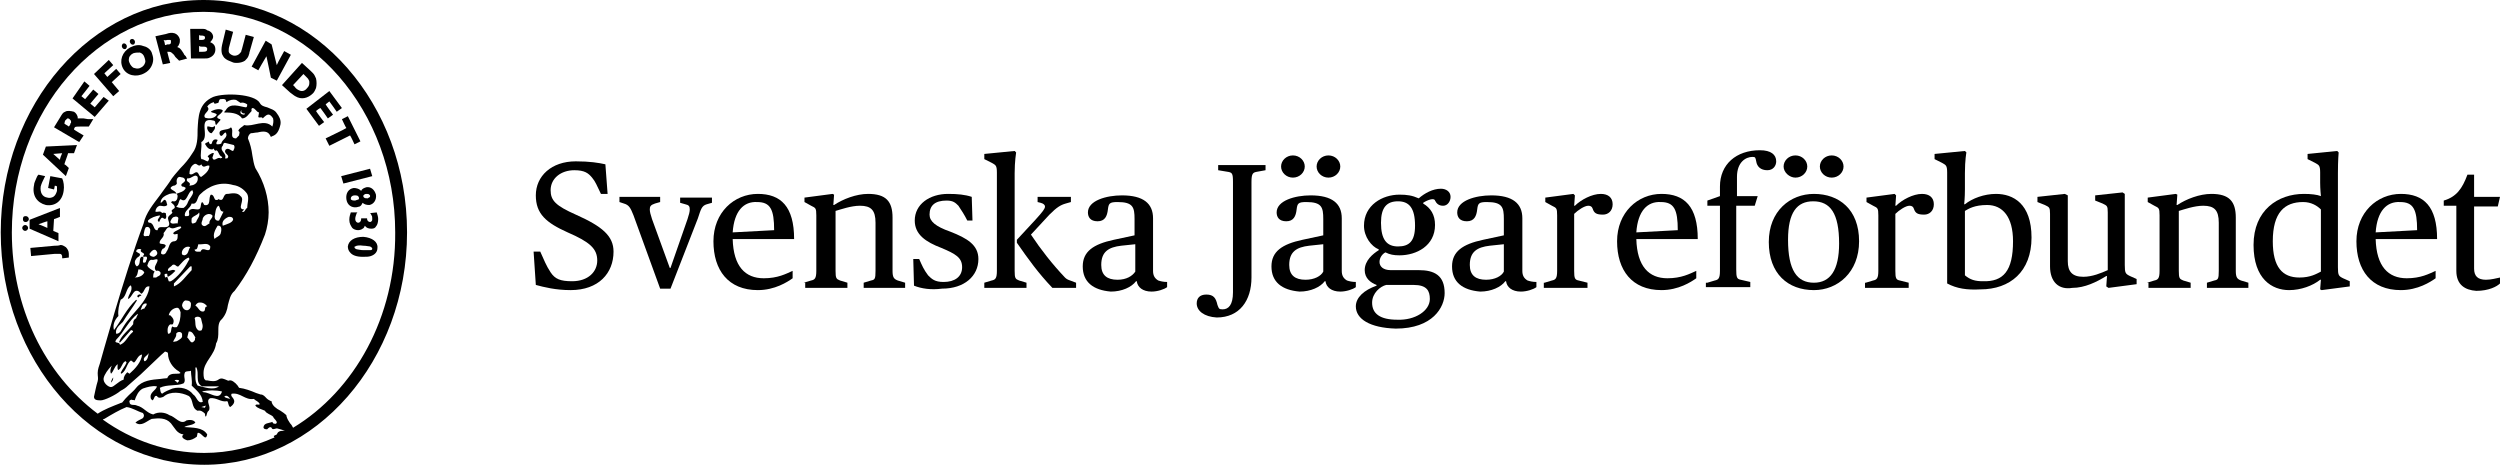<?xml version="1.0" encoding="UTF-8"?>
<svg xmlns="http://www.w3.org/2000/svg" xmlns:xlink="http://www.w3.org/1999/xlink" version="1.1" id="Layer_1" x="0px" y="0px" viewBox="0 0 337.8 62.8" xml:space="preserve">
<path d="M27.5,0C12.4,0,0.1,14.1,0.1,31.4c0,17.3,12.3,31.4,27.5,31.4C42.7,62.8,55,48.7,55,31.4C55,14.1,42.7,0,27.5,0z M37.4,58.7  L37,58.9c0,0.1,0,0.1,0.1,0.2c-2.9,1.3-6.1,2.1-9.5,2.1c-5,0-9.8-1.7-13.7-4.5c0,0,0.1-0.1,0.2-0.1c1-0.6,2-1.2,3-1.6  c0.8,0.1,1.5,0.6,2.2,0.8c0.2,0.2,0.2,0.5,0,0.7c-0.3,0.2-0.7,0.3-1,0.6c0.8,0.6,1.5-0.2,2.2-0.5c0.9-0.1,1.9-0.2,2.6,0.6  c0.5,0.6,0.8,1.4,1.7,1.5c-0.5,0.4,0.2,0.7,0.5,0.8c0.5,0,0.9-0.2,1.3-0.5l0.1-0.5c0.5-0.2,1.1,1.3,1.3,0.2c-0.6-1-2-0.9-3.1-1  c0.5-0.3,1.1-0.2,1.5-0.6c-0.2-0.4-0.8-0.4-1.2-0.3c-0.8,0.7-1.5-0.5-2.3-0.7c-0.6-0.4-1.5-0.5-2.2-0.1c-0.9-0.2-1.3-1-2.2-1.2  c-0.3-0.2-1,0.1-1-0.5c-0.1-0.2,0.2-0.3,0.3-0.3c0.1,0.1,0.3,0,0.4,0.1c0.2-0.6,0.5-1.3,1.1-1.6c0.6-0.2,1.2-0.4,1.9-0.3  c-0.1,0.6-1.1,0.8-0.8,1.7l0.2,0.2c0.3-0.2,0.2-0.7,0.6-0.6c0.2,0.4,0.7,0.2,0.9,0.1c0.9-0.8,2.4-0.6,3.4-0.1c0.7,0.5,0.3,1.6,1.2,2  c0.4-0.1,0.7,0.1,1,0.4c0,0.1,0,0.3,0.1,0.4c0.2-0.2,0.1-0.6,0.4-0.8c0.4-0.6-0.5-1.3,0.2-1.7c0.9-0.1,1.5,0.6,2.3,0.4  c0.2,0.2,0.1,0.6,0.4,0.8c0.3-0.2,0.7-0.6,0.5-1c-0.1-0.3-0.5-0.5-0.3-0.8c1.2-0.2,1.8,0.9,3,0.7c0.3,0.3,0.6,0.3,0.8,0.7  c-0.1,0.2-0.5-0.1-0.6,0.2c0.3,0.4,0.9,0.5,1.3,0.7c0.2,0.4,0.8,0.5,1.1,0.8c0.1,0.3,0.5,0.5,0.5,0.8c-0.1,0.3-0.4,0.1-0.5,0.1  c0-0.1-0.1-0.1-0.1-0.2c-0.4,0.2-1.2,0.1-1.2,0.8c0.1,0.2,0.3,0.2,0.5,0.2c0.2-0.2,0.4-0.4,0.6-0.2c0.1,0.4,0.6,0,0.8,0.1  c0.4,0.1,0.7,0.2,1,0.3c-0.4,0-0.8,0-1,0.3L37.4,58.7z M22.4,37h0.2c0,0.2,0,0.3,0.1,0.4c0.4-0.2,0.7-0.5,1-0.8c-0.3-0.3-0.6,0-1,0  c-0.1-0.4,0.4-0.5,0.6-0.8c0.4-0.2,0.5,0.3,0.8,0.2c0.4-0.4,0.8-1,1.4-1.2l0.1,0.2c-0.5,1-1.2,2-2.2,2.8c-0.2,0.1-0.3,0.3-0.6,0.2  l-0.2-0.6l-0.3,0.1C22.3,37.3,22.1,37,22.4,37z M19.9,35.9c0.1-0.3,0.2-0.8,0.6-0.8c0.3,0.1,0.6-0.2,0.8,0c0,0.5-0.7,1-0.2,1.5  c0.3-0.1,0.6,0.1,0.6,0.3c0,0.4-0.4,0.4-0.6,0.6h-0.4c0-0.3,0-0.6,0.2-0.8C20.6,36.5,20.1,36.3,19.9,35.9z M14,51.1  c0.1-0.5,0.6-1.2,1.1-1.7c-0.1,0.3-0.3,0.7-0.1,1.1c0.4-0.4,0.4-0.9,0.9-1.3c0,0.3-0.1,0.7,0.1,0.8c0.5-0.3,0.5-1.1,1-1.2l0.1,0.2  c-0.2,0.5-0.6,0.9-0.8,1.4l0.1,0.1c0.7-0.4,0.7-1.4,1.3-1.8l0.4,0.3c0.4-0.3,0.5-1,1.1-1.1c-0.1,1-0.9,1.9-1.7,2.6l-0.3-0.2  c-0.3,0.3-0.5,0.6-0.5,1c-0.7,0.2-1.3,1-1.7,1C14.6,52.3,13.9,51.7,14,51.1z M18.4,43c-0.2,0.1-0.4,0.3-0.4,0.6v0.2  c-0.6,0.8-1.6,1.5-1.9,2.4l0.1,0.1l1.5-1.7c0.2,0,0.4,0.2,0.2,0.3c-0.7,0.6-0.9,1.4-1.7,1.7c0-0.5-0.9-0.1-0.5-0.7  c1.1-1.1,1.7-2.6,2.9-3.5C18.7,42.5,18.4,42.8,18.4,43L18.4,43z M19,41.9c0.1-0.2,0.2-1,0.8-0.9c0.1,0.3-0.2,0.4-0.3,0.7  C19.3,41.7,19.2,41.8,19,41.9z M20.1,47.7c-0.1,0.4-0.1,0.9-0.5,1.1h-0.1C19.2,48.3,19.9,48.1,20.1,47.7z M16.7,44.1  c-0.3,0.4-0.4,1-1,1c-0.2-0.7,0.5-1.2,0.9-1.6c0.6-1,1.3-1.9,1.9-2.9l-0.1-0.1c-1.3,1.2-2,2.8-3,4.1c-0.2-0.7,0.1-1.4,0.6-1.9  c-0.1-0.8,0.1-1.5,0.3-2.2c0.7-0.3,0.7-1.2,1.1-1.7c0.1-0.1,0.2-0.3,0.3-0.2c0.3,0.7-0.4,1.2-0.4,1.8c0.6-0.2,0.7-1.5,1.5-1l0.3,0.3  c0.5-0.3,0.4-1.1,1.1-1C20,40.8,17.8,42.3,16.7,44.1z M18.9,34.3L18.4,34c0-0.4,0.5-0.4,0.7-0.3c-0.4,0.5,0.8,0.4,0.2,0.9  c0.1,0.2,0.4,0,0.5,0.1c0.2,0.2-0.1,0.5-0.1,0.7c-0.1,0.1-0.2,0.1-0.3,0.1c-0.3-0.2,0.3-0.9-0.3-0.8c-0.4,0.3,0,1-0.6,1.3  c-0.3-0.2-0.4-0.7-0.1-1C18.5,34.7,19,34.7,18.9,34.3z M20,29.8c0.4-0.4,1-0.6,1.6-0.7c0.1,0.3-0.6,0.6-0.1,0.9  c0.1-0.2,0.2-0.5,0.4-0.6l0.4,0.2c0.3-0.2,0.1-0.6,0.1-0.8c-0.2-0.1-0.5-0.1-0.6,0.1l0.1-0.1c-0.2-0.4-0.6-0.1-0.9-0.2  c0-0.3,0.2-0.7,0.6-0.8c0.3,0,0.7,0.2,1-0.1c-0.1-0.3-0.1-0.7-0.4-0.7c-0.2,0.1-0.3,0.4-0.5,0.4c0-0.7,0.7-1,1.2-1.2  c0.4-0.1,1.1-0.2,1.1,0.3c0,0.4-0.2,0.8-0.6,0.7c-0.1-0.1-0.2,0.1-0.3,0.1c0.1,0.2,0.6,0.4,0.5,0.8c-0.2,0.2-0.6,0.3-0.3,0.6  c-0.1,0.3-0.6,0.4-0.6,0.8c0,0.3,0.3,0.7,0.1,1c-0.4,0.5-1.4-0.2-1.5,0.6c-0.6,0.1-0.4-0.8-1-1C20,30.1,20,30,20,29.8z M24.3,23.9  c0.2,0.1,0.6,0,0.7,0.4c0.1,0.4-0.8,0.5-0.4,0.9c0.2,0,0.4,0.1,0.5,0.2c-0.2,0.5-0.8,0.6-1.3,0.8c0.1-0.5-1.4-0.6-0.4-1.1  c0.2,0,0.4-0.1,0.5-0.3C23.8,24.4,23.9,23.9,24.3,23.9z M27.2,19.2c1.3-0.7-0.7-3.5,1.7-2.9c0.3,0.1,0.1,0.4,0.3,0.6l0.6-0.7  c0-0.2-0.6-0.1-0.4-0.5c0.2-0.2,0.7-0.5,0.7-0.8c-0.4-0.3-1.1-0.1-1.5,0.1l-0.1,0.1c0.2,0.2,0.6,0.1,0.8,0.4c-0.3,0.5-1,0.6-1.6,0.4  c-0.4-0.6,0.9-0.9,0.3-1.5c0.2-0.3,0.5-0.5,0.9-0.6c0,0.4,0.4,0.1,0.6,0.1c0.1-0.2,0.1-0.5,0.3-0.5c0.2,0,0.5-0.1,0.7,0.1l0.1,0.3  c0.4-0.3,0.9-0.4,1.3-0.3l0.6,0.4c0.3-0.1,0.6,0,0.9,0.2c0,0.2,0,0.4-0.2,0.4c-0.8-0.1-2.1-0.7-2.7,0.4c-0.1,0.1-0.2,0.2-0.2,0.3  c0.7,0,1.9,0,2.4,0.8c0.6,0,0.9-0.6,1.3-1c0-0.1-0.1-0.3,0.1-0.4c0.4,0,0.5,0.5,0.9,0.6l-0.1,0.6c0.1,0.2,0.5-0.1,0.6,0.2  c0.3-0.3,0.6-0.6,0.9-0.5c0.2,0.1,0.3,0.2,0.5,0.5c0.1,0.4,0,0.8-0.1,1.1c-1.1-1.1-2.6,0.1-3.8-0.2c-0.3,0.3-0.7,0.4-0.8,0.8  c0.3,0.1,0.1,0.4,0.1,0.6l-0.4,0.4c-1,0-0.2-1.1-0.7-1.5c-0.4,0.5-1.8,0.1-1.5,1c0.3,0.5,0.5-0.3,0.8-0.3c0.4,0.7-0.5,0.9-0.6,1.5  c-0.2,0.1-0.4,0.1-0.6,0.1c-0.2-0.2,0.1-0.4,0.1-0.6c-0.2-0.1-0.5-0.1-0.6,0.1c-0.2,0.1-0.1,0.7-0.5,0.4c0-0.1-0.1-0.2-0.1-0.3  c-0.1,0.2-0.7,0.2-0.4,0.5c0.2,0.4,0.5,0.6,0.9,0.6c0,0,0.1-0.1,0.1-0.1h0.1c0,0.1,0.1,0.2,0.2,0.3c0.1,0,0-0.2,0.1-0.1  c0.4,0.1,0.3,0.7,0.8,0.9c0.1,0.2-0.1,0.1-0.2,0.2c-0.4-0.3-0.9,0.6-1.1-0.1l0.2-0.6c-0.2-0.1-0.4,0.1-0.6,0.2  c-0.1,0.1-0.3,0.2-0.2,0.3c0.3,0.2,0.1,0.4,0,0.6c-0.3,0-0.5-0.3-0.9-0.3C27,20.9,27.3,20,27.2,19.2z M32.6,15.1  c0.1,0.2,0.4,0.3,0.5,0.2c0,0.1-0.1,0.2-0.1,0.2c-0.2,0-0.6-0.1-0.5-0.4c0-0.1,0.1-0.2,0.3-0.3C32.7,14.8,32.6,14.9,32.6,15.1z   M32.5,26.5L32.5,26.5c-0.4-0.5-1.1-0.4-1.7-0.3c-0.8-0.1-0.4,1.2-1.3,0.7c-0.1,0.2-0.3,0.1-0.4,0.1c-0.2-0.2-0.2-0.7-0.6-0.7  c-0.4,0.4,0.1,1.6-0.9,1.4c-0.1-0.1-0.1-0.3-0.3-0.4c-0.3,0.3,0,1-0.6,1c-0.4,0-0.7-0.2-1.1,0.1c-0.2,0.3,0.2,0.8-0.3,0.8H25  c-0.2-0.7,0.7-1,0.9-1.7c0.8,0.2,0.7-0.8,1.1-1.2c1.2-1.2,2.8-1.8,4.5-1.3c0.8,0.1,1.5,0.6,1.9,1.2c0.3,0.6,0,1.3,0,1.9  c-0.3,0.1-0.3,0.7-0.7,0.5l0.3-0.3C31.9,28.3,33.2,27,32.5,26.5z M29.6,29.8c-0.4,0.1-0.6-0.2-0.6-0.5c0.1-0.5,0.1-1.2,0.5-1.5  c0.3,0.1,0.1,0.8,0.7,0.8C30,29,29.8,29.4,29.6,29.8z M29.8,31.6c-0.2,0.4-0.6,0.4-0.8,0.7c-0.3-0.6,0.1-1.3,0.4-1.8  C30.1,30.4,29.9,31.3,29.8,31.6z M30.9,29.3c0.3,0,0.5,0,0.6,0.3c0,0.5-0.9,0.7-1.4,0.9C29.9,29.9,30.4,29.5,30.9,29.3z M28.4,33.6  c-0.3,0.6-1-0.4-1.3,0.4c-0.3,0-0.8,0.1-0.8-0.3c0.4,0.1,0.4-0.4,0.5-0.7c0.5,0.1,1.3-0.3,1.6,0.3C28.5,33.4,28.3,33.5,28.4,33.6z   M27.5,53l-0.2-0.1c0.8-0.2,1.9-0.2,2.7,0C29.6,54.2,28.4,53,27.5,53z M27.8,54.8c0,0.1-0.1,0.2-0.1,0.3L27.2,55L27.8,54.8z   M26.7,52.1c-0.5-0.7-0.2-1.6-0.3-2.4l0.1-0.1c0.5,0.8-0.2,2.1,0.8,2.6h2.3C28.8,52.8,27.6,52.3,26.7,52.1z M26.9,44.7  c-0.7-0.4-0.4-1.2-0.6-1.7c0.1-0.3,0.9-0.3,0.9,0.2c0.1,0.5,0.3,0.8,0.1,1.3C27.2,44.8,27,44.6,26.9,44.7z M25.9,29.5  c0.3-0.4,0.8-0.4,1-0.8c0.2,0.5-0.3,0.9-0.4,1.3c-0.1,0.1-0.3,0.2-0.5,0.2C25.8,30.1,25.9,29.7,25.9,29.5z M25.9,36.1v0.4  c-0.8,0.8-1.4,1.8-2.4,2.2v-0.4l2.2-2.3H25.9z M25,40.6c0.3,0,0.7,0,0.8,0.4c0,0.4,0,0.7-0.4,0.9c-0.4,0.1-0.7-0.2-0.8-0.6  C24.6,41,24.8,40.7,25,40.6z M25.5,44.8c0.5-0.1,0.7,0.5,0.9,0.8c-0.1,0.1,0,0.3-0.1,0.4c-0.5,0.7-0.7-0.2-1-0.4L25.5,44.8z   M27.4,42.1c-0.5,0-0.6-0.6-1-0.8c0.1-0.2,0.2-0.3,0.4-0.4c0.5-0.1,0.9,0.1,1.2,0.5C27.5,41.4,27.9,42.1,27.4,42.1z M28.3,30.2  c-0.3,0.1-0.6,0.6-1,0.2c-0.2-0.3,0.1-0.6,0.1-0.9c0.2-0.5,0.9-0.8,1.3-0.4C28.8,29.5,28.2,29.7,28.3,30.2z M25.7,33.4  c-0.3,0.4-0.2,1-0.8,1.1c-0.1,0-0.2-0.1-0.3-0.1C24.4,33.8,25.1,33.1,25.7,33.4z M30.7,21.4h-0.3c0.3-0.7-0.7-0.9-0.4-1.6  c0.2-0.1,0.1-0.5,0.4-0.5c0.4,0.1,0.8,0.2,1.2,0.3c0.2,0.3,0,0.6-0.1,0.8c-0.3,0-0.6-0.5-1-0.2C30.1,20.8,31.2,20.9,30.7,21.4z   M27.2,22.2c0.3,0.7,0.7,0,1.1,0.2c0,0.7-0.7,1.2-1.1,1.5c-0.4,0-0.3-0.8-0.8-0.6c-0.2,0.1-0.5,0.4-0.8,0.2c0-0.4,0.1-1,0.6-1.3  C26.6,21.9,26.8,22.7,27.2,22.2z M26.7,23.9c0.1,0.5-0.1,0.9-0.6,1.1l-0.5,0.1c0.3-0.6-0.6-0.4-0.3-1C25.9,24.2,26.3,23.4,26.7,23.9  z M26,25.7l0.1,0.3c-0.1,0.5-0.5,0.8-0.7,1.3c-0.1,0.3-0.3,0.6-0.6,0.8c-0.4,0-0.7,0-1-0.2c0.4-0.2,0.3-0.8,0.6-1  C25.3,27.6,25.3,25.9,26,25.7z M24.1,29.5L24,30.2c-0.3-0.1-0.8,0.2-1-0.2c0.1-0.3,0.3-0.7,0.6-0.7C23.8,29.2,24.1,29.3,24.1,29.5z   M20.8,34.7c-0.2,0-0.6-0.1-0.6-0.4c0.2-0.3,0.7-0.9,1-0.3C21.4,34.4,21,34.6,20.8,34.7z M20.3,31c0,0.3,0,0.6-0.2,0.9  c-0.2-0.1-0.7,0.2-0.7-0.2c0.1-0.4,0.1-0.7,0.3-1C20,30.6,20.2,30.7,20.3,31z M19.5,36.8c-0.2,0.5-0.8,0.7-1.3,0.7  c0.4-0.2,0.4-0.7,0.5-1.1C19.1,36.4,19.3,36.5,19.5,36.8z M22,33.6c0.2,0,0.3-0.2,0.4-0.4c-0.1-0.3-0.6-0.2-0.8-0.3  c-0.2-0.5,0.7-0.8,0.5-1.4c0.3-0.3,0.4-0.8,0.8-0.8c0.5,0.4,0.9-0.1,1.5-0.1l0.1,0.1c-0.2,0.4-0.8,0.4-1.1,0.8  c0.1,0.3,0.4,0.1,0.6,0.1c0,0.3,0.1,0.9-0.4,1c-0.8,0-0.7,0.9-1.1,1.4c-0.1,0.3-0.4,0.5-0.7,0.3C21.7,34.2,21.8,33.8,22,33.6z   M23,42.6h-0.2c0.1-0.5,0.5-0.9,1-1c0.4-0.1,0.5,0.3,0.6,0.6c0,0.8-0.1,1.4-0.5,2c-0.2,0-0.4,0.1-0.6-0.1c-0.3,0.3,0,1-0.6,1  c-0.1-0.4-0.1-0.9,0.2-1.2c0.2-0.2,0.4,0.1,0.5-0.2C23.6,43.2,23.3,42.9,23,42.6z M23.8,45.1c0.2-0.4,0.9-0.3,0.8,0.2  c0.1,0.4-0.4,0.6-0.7,0.8l-0.5,0.1C23.5,45.8,23.9,45.5,23.8,45.1z M24,51.7h-0.1c0-0.2-0.3-0.2-0.3-0.3c0.1-0.1,0.4-0.1,0.6,0  C24.2,51.5,24.1,51.6,24,51.7z M24.8,51.8c0.4-0.4-0.1-0.9,0.2-1.5c0.2-0.2,0.6-0.1,0.8-0.2c0,0.6,0.2,1.3,0.1,2  c0.7,0.7,1.4,1.2,1.5,2.2c-0.7,0.3-0.8-0.7-1.3-1c-0.6-0.8-1.7-1.1-2.8-0.8c-0.5,0.2-1,0.4-1.4,0.7c-0.3-0.2-0.2-0.5-0.3-0.8  C22.6,51.9,23.9,52.2,24.8,51.8z M30.3,53.6c0.3-0.3,0.6,0,0.8,0.3C30.8,53.8,30.5,53.8,30.3,53.6z M39.6,57.8  c-0.1-0.2-0.2-0.4-0.4-0.6c-0.2-0.3-0.4-0.6-0.5-1l0-0.1l0,0c-0.2-0.2-0.5-0.4-0.8-0.6c-0.6-0.3-1.1-0.7-1.2-1.2l0-0.1l-0.1,0  c-0.2-0.1-0.4-0.2-0.6-0.4c-0.2-0.2-0.4-0.5-0.8-0.5l0,0l-0.6-0.2c-0.7-0.3-1.5-0.6-2.3-0.7c-0.2-0.4-0.7-0.9-1.1-1l-0.1,0l-0.1,0  c-0.1,0.1-0.3,0-0.5-0.1c-0.3-0.1-0.6-0.3-1,0c-0.4,0.3-1,0.2-1.5,0.1c0,0-0.1,0-0.2,0c-0.1-0.1-0.2-0.2-0.2-0.2  c-0.1-0.3-0.1-0.6-0.1-0.8c0-0.8,0.4-1.4,0.8-2c0.4-0.6,0.8-1.2,0.9-2c0.3-0.5,0.3-1.1,0.3-1.6c0-0.7,0-1.3,0.5-1.7  c0.5-0.6,0.7-1.2,0.8-1.9c0.2-0.7,0.3-1.4,0.9-1.9l0,0l0,0c1.6-2.1,2.9-4.5,4.1-7.6c0.3-0.9,0.5-2,0.5-3c0-2-0.6-4.1-1.8-6  c-0.2-0.5-0.3-1.1-0.4-1.7c-0.1-0.8-0.3-1.6-0.6-2.3c0-0.3,0.2-0.6,0.4-0.7c0.3,0,0.6-0.1,0.9-0.1c0.8-0.2,1.4-0.2,1.7,0.4l0.1,0.2  l0.2-0.1c0.6-0.2,0.9-0.7,1.1-1.6c0.1-0.6-0.2-1.1-0.5-1.5c-0.3-0.5-0.9-0.6-1.3-0.8c-0.4-0.1-0.8-0.2-1-0.6  c-0.7-1.2-4.7-1.4-6.3-0.8c-2,0.9-2,2.7-2.1,4.4c0,1.1,0,2.3-0.7,3.2c-0.5,0.8-1,1.4-1.6,2c-0.5,0.6-1.1,1.2-1.5,1.9  c-0.4,0.6-0.9,1.2-1.3,1.8c-0.9,1.2-1.9,2.4-2.2,3.8c-2.7,7.2-5.8,18.6-5.9,18.9c-0.1,0.3-0.3,0.8-0.3,1.3c0,0.5,0.1,0.7,0,1.1  c-0.2,0.6-0.4,1.7-0.5,2.1c0,0.4,0.3,0.5,0.9,0.5c0.5,0,2-0.7,2.7-1.3c0.4-0.2,0.7-0.4,1-0.7l1.7-1.5c1.4-1.3,2.9-2.8,3.3-3.1  c0.3,0.1,0.4,0.1,0.4,0.3c0,0.9,0.6,1.9,1.5,2.4c0,0,0.1,0.1,0.1,0.1c0,0,0,0,0.1,0.1c-0.1,0.1-0.4,0.1-0.6,0.1c-0.4,0-1,0-1.2,0.6  c-0.2,0-0.9,0.1-0.9,0.1c-1.2,0.1-2.5,0.2-3.3,1.2c-0.3,0.4-0.7,0.7-1,1c-0.3,0.3-0.6,0.6-0.9,1c-0.1,0-0.3,0.1-0.3,0.1  c-1,0.4-2.1,0.8-3,1.4C6,50.5,1.6,41.5,1.6,31.4c0-16.4,11.6-29.8,25.9-29.8c14.3,0,25.9,13.4,25.9,29.8  C53.5,42.8,47.9,52.8,39.6,57.8z M28.6,18c0.2-0.3,0.6-0.6,0.4-1c-0.3,0.4-0.7,0-1,0.1v0.3C28.1,17.7,28.3,18,28.6,18z M15.3,51  c-0.2,0.2-0.3,0.6-0.3,0.7C15.2,51.5,15.3,51.3,15.3,51z M19,39.8c-0.2-0.1-0.7,0.2-0.3,0.4c0.1-0.1,0.2-0.3,0.4-0.2  C19.1,39.9,19,39.9,19,39.8z"></path>
<path d="M7.5,33.2l-0.1,0l-3.3,0.3l0.1,1.1l3.2-0.3c0.3,0,0.5,0,0.7,0c0.2,0,0.3,0.2,0.3,0.4l0,0.1l0,0.1l0.1,0l0.8-0.1l0-0.2l0-0.1  l0-0.2c0-0.4-0.2-0.7-0.4-0.9c-0.2-0.1-0.4-0.3-0.7-0.3C7.9,33.2,7.7,33.2,7.5,33.2z"></path>
<g>
	<path d="M3,30.8L3,30.8L3,30.8z"></path>
</g>
<g>
	<path d="M3.4,31.2C3.2,31.2,3,31,3,30.8v0c0-0.2,0.2-0.4,0.4-0.4c0.2,0,0.4,0.2,0.4,0.4C3.8,31,3.6,31.2,3.4,31.2z"></path>
	<path d="M2.9,30.8L2.9,30.8L2.9,30.8z"></path>
</g>
<g>
	<path d="M3,29.6L3,29.6L3,29.6z"></path>
</g>
<g>
	<path d="M3.5,29.2c0.2,0,0.4,0.2,0.4,0.4c0,0.2-0.2,0.4-0.4,0.4c-0.1,0-0.2,0-0.3-0.1c-0.1-0.1-0.1-0.2-0.1-0.3v0   C3.1,29.3,3.2,29.2,3.5,29.2z"></path>
</g>
<path d="M5.2,23.6C5,23.8,5,23.9,4.9,24.1c-0.1,0.3-0.3,0.6-0.3,0.9c-0.3,1.4,0.4,2.4,1.6,2.7c1.2,0.2,2.2-0.5,2.4-1.9  c0.1-0.6,0-1.3-0.2-1.7l0,0l-1.6-0.3l-0.3,1.6l0.8,0.2c0,0,0.1-0.4,0.1-0.5c0.1,0,0.2,0,0.3,0.1c0,0.1,0,0.2,0,0.3  c0,0.1,0,0.2,0,0.3c-0.1,0.3-0.2,0.6-0.5,0.8c-0.2,0.1-0.5,0.2-0.8,0.1c-0.7-0.1-1-0.7-0.9-1.5c0.1-0.4,0.3-0.8,0.5-1.2l0.1-0.2  L5.2,23.6L5.2,23.6z"></path>
<path d="M6.2,19.8l-0.4,1.1l3.1,2.9l0.4-1.1c0,0-0.5-0.5-0.6-0.5c0-0.1,0.5-1.4,0.5-1.5c0.1,0,0.8,0,0.8,0l0.4-1.1L6.2,19.8z   M8.4,20.7c-0.1,0.2-0.3,0.7-0.3,0.9c-0.1-0.1-0.7-0.6-0.9-0.8C7.4,20.8,8.2,20.7,8.4,20.7z"></path>
<path d="M4,29.7l0,1.2l3.9,1.7l0-1.1c0,0-0.7-0.3-0.7-0.3c0-0.1,0.1-1.5,0.1-1.6c0.1,0,0.8-0.3,0.8-0.3l0-1.2L4,29.7z M6.4,29.9  c0,0.2,0,0.8,0,0.9c-0.2-0.1-0.9-0.4-1.2-0.5C5.5,30.2,6.3,29.9,6.4,29.9z"></path>
<path d="M8.8,15.1c-0.3,0.1-0.4,0.3-0.7,0.8l-0.8,1.3l3.4,2l0.6-0.9c0,0-1.2-0.7-1.3-0.8c0,0,0-0.1,0-0.1c0.1-0.1,0.1-0.2,0.1-0.2  c0.1-0.1,0.4-0.1,0.7-0.1l0.4,0l0.3,0l0.2,0l0.2,0l0.1,0l0.6-1l-0.2,0l-0.2,0l-0.3,0l-0.6-0.1c-0.4,0-0.6,0-0.8,0c0,0,0,0,0,0  c0-0.1,0-0.1,0-0.2c-0.1-0.3-0.2-0.5-0.5-0.7C9.6,15,9.1,14.9,8.8,15.1z M8.8,16.3c0.1-0.1,0.2-0.2,0.3-0.3c0.1,0,0.2,0,0.3,0.1  c0.1,0.1,0.2,0.2,0.2,0.3c0,0.1,0,0.1,0,0.2l-0.1,0.1l0,0.1c0,0-0.1,0.2-0.2,0.3c-0.1-0.1-0.5-0.3-0.6-0.4  C8.7,16.6,8.8,16.3,8.8,16.3z"></path>
<path d="M9.8,13.3l3,2.5l1.9-2.2L14,13.1c0,0-1.1,1.3-1.2,1.4c-0.1-0.1-0.5-0.4-0.6-0.5c0.1-0.1,1.1-1.3,1.1-1.3l-0.7-0.6  c0,0-1,1.2-1.1,1.3c-0.1-0.1-0.4-0.3-0.5-0.4c0.1-0.1,1.1-1.4,1.1-1.4l-0.7-0.6L9.8,13.3z"></path>
<path d="M12.7,10l2.6,3l0.8-0.7c0,0-0.9-1.1-1-1.2c0.1-0.1,1.2-1.1,1.2-1.1l-0.6-0.7c0,0-1.1,1-1.2,1.1c-0.1-0.1-0.3-0.4-0.4-0.5  c0.1-0.1,1.2-1.1,1.2-1.1l-0.6-0.7L12.7,10z"></path>
<path d="M16.6,5.9c0.2-0.1,0.4,0,0.5,0.2c0.1,0.2,0,0.4-0.1,0.5c-0.2,0.1-0.4,0-0.5-0.2C16.4,6.2,16.5,6,16.6,5.9z M17.7,5.3  c0.2-0.1,0.4,0,0.5,0.2c0.1,0.2,0,0.4-0.1,0.5c-0.2,0.1-0.4,0-0.5-0.2C17.5,5.7,17.5,5.4,17.7,5.3z M16.6,5.8L16.6,5.8L16.6,5.8z   M17.6,6.4c-1.1,0.6-1.5,1.8-1,2.8c0.5,1,1.8,1.3,2.9,0.7c0.8-0.4,1.2-1.2,1.2-1.9c0-0.3-0.1-0.6-0.2-0.9c-0.2-0.5-0.7-0.8-1.2-0.9  C18.8,6,18.2,6.1,17.6,6.4z M19.5,10L19.5,10L19.5,10z M18.9,7.1c0.3,0.1,0.5,0.3,0.6,0.6c0.1,0.3,0.2,0.6,0.1,0.8  c-0.1,0.3-0.3,0.5-0.5,0.6c-0.3,0.2-0.6,0.2-0.9,0.1C18,9.2,17.8,9,17.6,8.7c-0.1-0.2-0.2-0.4-0.2-0.6c0-0.4,0.2-0.7,0.6-0.9  C18.3,7.1,18.6,7.1,18.9,7.1z M17.7,5.3L17.7,5.3L17.7,5.3z"></path>
<path d="M22.4,4.6L21,4.9l1,3.8L23,8.5c0,0-0.4-1.4-0.4-1.5c0,0,0.1,0,0.1,0c0.2,0,0.2,0,0.2,0c0.2,0,0.4,0.2,0.6,0.4l0.2,0.3  l0.2,0.2L24,8l0.1,0.1l0.1,0.1l1.1-0.3l-0.1-0.1l-0.1-0.2l-0.2-0.2l-0.1-0.2l-0.2-0.3c-0.2-0.3-0.4-0.5-0.6-0.5  C24,6.3,24,6.2,24.1,6.2c0.1-0.2,0.2-0.4,0.2-0.6c0-0.1,0-0.2,0-0.3c-0.1-0.4-0.4-0.7-0.7-0.8C23.2,4.4,23,4.4,22.4,4.6z M22.4,4.6  L22.4,4.6L22.4,4.6z M22.6,5.4c0.2,0,0.3,0,0.4,0c0.1,0,0.1,0.1,0.1,0.2c0,0,0,0.1,0,0.1c0,0.2-0.1,0.3-0.3,0.3l-0.1,0l-0.1,0  c0,0-0.2,0.1-0.3,0.1c0-0.1-0.1-0.6-0.2-0.7C22.3,5.5,22.6,5.4,22.6,5.4z"></path>
<path d="M27.2,3.9L27.2,3.9l-1.5,0l0.1,4l1.8,0c0.3,0,0.5,0,0.7-0.1c0.5-0.2,0.8-0.6,0.8-1.1c0,0,0,0,0,0c0-0.5-0.2-0.8-0.7-1  c0.2-0.2,0.4-0.5,0.4-0.7c0,0,0,0,0,0c0-0.4-0.3-0.8-0.8-0.9C27.8,3.9,27.6,3.9,27.2,3.9z M27.1,4.8c0.2,0,0.4,0,0.5,0.1  c0.1,0,0.1,0.1,0.1,0.2c0,0,0,0,0,0c0,0.2-0.1,0.3-0.5,0.3c0,0-0.2,0-0.3,0c0-0.1,0-0.6,0-0.7C26.9,4.8,27.1,4.8,27.1,4.8z   M27.2,6.3c0.4,0,0.6,0,0.7,0.1C27.9,6.4,28,6.5,28,6.6c0,0,0,0,0,0C28,6.9,27.9,7,27.3,7c0,0-0.3,0-0.4,0c0-0.1,0-0.6,0-0.8  C27,6.3,27.2,6.3,27.2,6.3z"></path>
<path d="M30,6.1c-0.1,0.5-0.1,0.8,0,1.2c0.1,0.2,0.2,0.4,0.3,0.5c0.3,0.3,0.6,0.4,1.1,0.6c0.2,0.1,0.4,0.1,0.6,0.1  c0.4,0,0.8-0.1,1.1-0.3c0.2-0.2,0.4-0.4,0.5-0.7c0-0.1,0.1-0.2,0.1-0.4l0,0L34.3,5l-1.1-0.3l-0.5,1.9l-0.1,0.3c0,0.1,0,0.1-0.1,0.2  c-0.2,0.3-0.6,0.5-1,0.4c-0.3-0.1-0.6-0.3-0.6-0.6c0-0.2,0-0.4,0.1-0.7l0.5-1.9L30.5,4L30,6.1z"></path>
<path d="M34,9l0.9,0.5c0,0,0.9-1.6,1.1-1.9c0.1,0.4,0.6,2.9,0.6,2.9l0.8,0.4l1.9-3.5l-0.9-0.5c0,0-0.9,1.6-1,1.9  C37.3,8.4,36.7,6,36.7,6l-0.8-0.5L34,9z"></path>
<path d="M38.1,11.5l1.1,1c0.3,0.2,0.5,0.4,0.7,0.5c0.8,0.5,1.7,0.3,2.4-0.4c0.2-0.2,0.3-0.5,0.4-0.7c0.1-0.4,0.1-0.9,0-1.3  c-0.1-0.2-0.2-0.5-0.4-0.7c-0.1-0.1-0.2-0.2-0.3-0.3l0,0l-1.2-1.1L38.1,11.5z M41,10c0.1,0.1,0.3,0.3,0.3,0.3  c0.3,0.3,0.4,0.4,0.4,0.5c0.1,0.1,0.1,0.2,0.1,0.4c0,0.3-0.1,0.5-0.3,0.7c-0.3,0.4-0.7,0.5-1.1,0.3c-0.2-0.1-0.4-0.2-0.6-0.5  c0,0-0.1-0.1-0.2-0.2C39.6,11.5,40.9,10.1,41,10z"></path>
<path d="M41.4,14.7l1.7,2.3l0.7-0.5c0,0-1-1.3-1.1-1.5c0.1-0.1,0.5-0.4,0.6-0.4c0.1,0.1,1,1.4,1,1.4l0.7-0.5c0,0-0.9-1.2-1-1.4  c0.1-0.1,0.4-0.3,0.5-0.4c0.1,0.1,1,1.4,1,1.4l0.7-0.5l-1.7-2.3L41.4,14.7z"></path>
<path d="M46.2,16.1c0,0,0.5,1.1,0.6,1.2c-0.1,0.1-2.8,1.4-2.8,1.4l0.5,1c0,0,2.6-1.3,2.8-1.4c0.1,0.1,0.6,1.2,0.6,1.2l0.8-0.4  L47,15.7L46.2,16.1z"></path>
<path d="M46.1,23.8l0.3,1l3.9-1l-0.3-1L46.1,23.8z"></path>
<path d="M49.5,25.3c-0.3,0.1-0.6,0.2-0.7,0.5c0,0,0,0-0.1-0.1c-0.2-0.2-0.6-0.3-0.9-0.3c-0.7,0.1-1.1,0.7-1,1.5  c0.1,0.8,0.7,1.2,1.4,1.1c0.1,0,0.3-0.1,0.4-0.1l0,0c0.2-0.1,0.3-0.3,0.4-0.5c0.2,0.2,0.5,0.3,0.9,0.3c0.6-0.1,1-0.7,0.9-1.4  C50.6,25.6,50.1,25.2,49.5,25.3z M47.5,27c-0.1,0-0.1-0.1-0.1-0.2c0-0.2,0.2-0.4,0.5-0.4c0.3,0,0.5,0,0.6,0.3c0,0,0,0,0,0  c0,0.1,0,0.1,0,0.2C48.4,27,48.2,27,48,27.1C47.8,27.1,47.6,27.1,47.5,27z M49.2,26.7c0,0-0.1-0.1-0.1-0.1c0-0.1,0-0.1,0-0.2  c0.1-0.1,0.2-0.2,0.4-0.2c0.2,0,0.3,0,0.4,0.1c0,0,0.1,0.1,0.1,0.1v0c0,0.1,0,0.1,0,0.2c-0.1,0.1-0.2,0.1-0.3,0.2  C49.5,26.8,49.3,26.8,49.2,26.7z M50.2,26.4L50.2,26.4L50.2,26.4z"></path>
<path d="M50,28.8c0,0,0.1,0.1,0.1,0.1c0,0,0.1,0.2,0.1,0.2c0.1,0.1,0.1,0.3,0.1,0.5c0,0,0,0,0,0c0,0.1,0,0.2-0.1,0.3  C50.1,30,50,30,50,30c-0.2,0-0.4-0.2-0.4-0.4l0-0.1l-0.8,0l0,0.1c0,0.3-0.2,0.5-0.4,0.5c-0.2,0-0.4-0.2-0.4-0.5  c0-0.3,0.1-0.5,0.2-0.8l0.1-0.1l-0.9,0l0,0c-0.1,0.3-0.2,0.6-0.2,1c0,0.5,0.2,0.8,0.4,1.1c0.2,0.2,0.5,0.3,0.8,0.3  c0.2,0,0.5-0.1,0.6-0.2c0.2-0.1,0.2-0.2,0.3-0.4c0.2,0.3,0.5,0.4,0.9,0.4c0.3,0,0.5-0.1,0.6-0.3c0.2-0.2,0.3-0.6,0.3-1  c0-0.3-0.1-0.6-0.2-0.9l0,0L50,28.8z"></path>
<path d="M47,33.3c0,0.3,0.1,0.6,0.3,0.8c0.3,0.4,0.9,0.6,1.7,0.6h0l0,0c0.5,0,0.8,0,1.1-0.1c0.6-0.2,0.9-0.6,0.9-1.1  c0.1-0.8-0.7-1.4-1.9-1.5C47.9,32,47.1,32.5,47,33.3z M49.1,33.8c-0.4,0-0.7-0.1-0.8-0.1c-0.1,0-0.4-0.1-0.4-0.3  c0-0.1,0-0.1,0.1-0.1c0.1-0.1,0.5-0.2,1.1-0.1c0.4,0,0.7,0.1,0.9,0.1c0.2,0.1,0.3,0.2,0.3,0.3c0,0.2-0.2,0.2-0.3,0.2l0,0  C49.7,33.8,49.4,33.8,49.1,33.8z M49.9,33.9L49.9,33.9L49.9,33.9z"></path>
<g>
	<path d="M72.4,38.5L72.1,34H73c0.5,1.1,0.8,1.9,1.4,2.8c0.6,0.9,1.3,1.2,2.9,1.2c2.2,0,3.4-1.3,3.4-2.8c0-1.6-1-2.5-4-3.8   c-2.9-1.3-4.3-2.5-4.3-5c0-2.6,2.1-4.6,5.4-4.6c1.9,0,3.1,0.2,4,0.4l0.3,4h-0.9C80.6,25,80.5,24.6,80,24C79.5,23.4,79,23,77.6,23   c-1.8,0-3.2,1.1-3.2,2.7c0,1.4,0.7,2.1,3.4,3.3c3.6,1.6,5.1,2.9,5.1,5c0,2.9-2,5.2-5.8,5.2C75.1,39.2,73.5,38.8,72.4,38.5z"></path>
	<path d="M85.6,29.1c-0.4-1-0.6-1.4-1.3-1.6l-0.6-0.2v-0.7h5.5v0.7l-0.7,0.2c-0.6,0.2-0.7,0.4-0.7,0.8c0,0.3,0.1,0.7,0.3,1.3   l2.4,6.6h0.1l2.3-6.6c0.2-0.6,0.3-1,0.3-1.3c0-0.4-0.1-0.6-0.6-0.7l-0.7-0.2v-0.7h4.3v0.7l-0.7,0.2c-0.7,0.2-0.8,0.7-1.2,1.9   l-3.7,9.5h-1.4L85.6,29.1z"></path>
	<path d="M96.4,32.6c0-3.9,2.8-6.4,6-6.4c3.1,0,4.9,1.7,4.9,6.1H99c0.1,3.7,1.7,5.3,4.2,5.3c1.9,0,3-0.6,3.9-1v1   c-0.7,0.5-2.4,1.6-4.7,1.6C98.4,39.2,96.4,36.5,96.4,32.6z M99,31.4l5.6-0.3c0-2.8-0.5-3.8-2.3-3.8C100.5,27.2,99.2,28.5,99,31.4z"></path>
	<path d="M108.6,38.2l1-0.3c0.5-0.1,0.7-0.3,0.7-1.3v-7.5c0-1-0.1-1-0.7-1.3l-0.9-0.5v-0.6l3.8-0.5l0.2,0.1l-0.1,1.4h0.1   c1.2-0.8,3-1.5,4.6-1.5c2.4,0,3.3,1,3.3,3.2v7.2c0,0.9,0.2,1.1,0.7,1.3l1,0.3v0.7h-5.6v-0.7l1-0.3c0.5-0.1,0.6-0.2,0.6-1.3v-6.5   c0-1.7-0.6-2.3-2.1-2.3c-1.2,0-2.6,0.5-3.3,0.7v8.1c0,1,0.1,1.1,0.6,1.3l1,0.3v0.7h-5.7V38.2z"></path>
	<path d="M123.5,38.6l-0.1-3.6h0.8c0.4,0.9,0.6,1.4,1.2,2.2c0.5,0.5,0.9,0.9,2.1,0.9c1.5,0,2.5-0.7,2.5-2c0-1.3-0.9-1.8-2.8-2.6   c-2.1-0.8-3.6-1.8-3.6-3.7c0-2.2,2-3.6,4.5-3.6c1.3,0,2.3,0.1,3.2,0.4l0.1,3.2h-0.7c-0.4-0.8-0.8-1.4-1.2-2   c-0.4-0.4-0.7-0.7-1.6-0.7c-1.6,0-2.3,0.7-2.3,1.9c0,0.9,0.8,1.6,2.8,2.3c2.3,0.9,3.8,1.8,3.8,3.7c0,2.3-1.9,4-4.9,4   C125.8,39.2,124.5,39,123.5,38.6z"></path>
	<path d="M133,38.2l1-0.3c0.5-0.1,0.7-0.3,0.7-1.3V23.3c0-1-0.2-1-0.7-1.3l-1-0.5v-0.7l4.1-0.4l0.2,0.2c0,0-0.2,1.2-0.2,2.8v13.2   c0,1,0.1,1.1,0.6,1.3l1,0.3v0.7H133V38.2z M137.4,32.8v-0.4l2.5-2.7c1-1.1,1.3-1.5,1.3-1.8c0-0.2-0.2-0.4-0.6-0.5l-0.4-0.1v-0.7   h4.5v0.7l-0.7,0.2c-0.7,0.2-1.2,0.5-2.2,1.5l-2.5,2.7c1.4,2.1,2.9,4,4.6,5.8c0.2,0.2,0.4,0.3,0.7,0.4l0.8,0.3v0.7h-3.2   C140.3,36.9,139,35.1,137.4,32.8z"></path>
	<path d="M146.3,36c0-2,1.4-3,4.2-3.6l2.8-0.6v-2.2c0-1.6-0.2-2.3-2.3-2.3c-1.1,0-1.2,0.2-1.3,1c-0.1,0.9-0.4,1.6-1.4,1.6   c-1,0-1.3-0.6-1.3-1.2c0-1.6,2.5-2.3,4.6-2.3c2.9,0,4.2,1.1,4.2,3.1v7.1c0,0.6,0.2,1,0.7,1.3c0.3,0.1,0.7,0.2,1.2,0.2v0.7   c-0.4,0.3-1.3,0.6-2.1,0.6c-1.2,0-1.9-0.6-2-1.4h-0.1c-0.6,0.8-1.9,1.4-3.4,1.4C147.7,39.2,146.3,38.1,146.3,36z M153.4,36.7V33   l-1.9,0.2c-1.7,0.2-2.7,0.8-2.7,2.6c0,1.4,0.8,2,2.2,2C152.2,37.8,153,37.3,153.4,36.7z"></path>
	<path d="M161.7,41c0-0.7,0.4-1.2,1.3-1.2c1,0,1.3,0.5,1.5,1.4c0.2,0.5,0.2,0.6,0.7,0.6c0.8,0,1.4-0.6,1.4-2.3V24.6   c0-1.2-0.1-1.3-0.8-1.4l-1.2-0.2v-0.7h6.4v0.7l-1.1,0.2c-0.6,0.1-0.8,0.2-0.8,1.4v12.9c0,3.1-1.6,5.4-4.7,5.4   C162.7,42.8,161.7,42,161.7,41z"></path>
	<path d="M171.8,36c0-2,1.4-3,4.2-3.6l2.8-0.6v-2.2c0-1.6-0.2-2.3-2.3-2.3c-1.1,0-1.2,0.2-1.3,1c-0.1,0.9-0.4,1.6-1.4,1.6   c-1,0-1.3-0.6-1.3-1.2c0-1.6,2.5-2.3,4.6-2.3c2.9,0,4.2,1.1,4.2,3.1v7.1c0,0.6,0.2,1,0.7,1.3c0.3,0.1,0.7,0.2,1.2,0.2v0.7   c-0.4,0.3-1.3,0.6-2.1,0.6c-1.2,0-1.9-0.6-2-1.4h-0.1c-0.6,0.8-1.9,1.4-3.4,1.4C173.2,39.2,171.8,38.1,171.8,36z M173.1,22.5   c0-0.8,0.7-1.5,1.6-1.5c0.9,0,1.6,0.7,1.6,1.5c0,0.8-0.7,1.5-1.6,1.5C173.8,24,173.1,23.3,173.1,22.5z M178.8,36.7V33l-1.9,0.2   c-1.7,0.2-2.7,0.8-2.7,2.6c0,1.4,0.8,2,2.2,2C177.6,37.8,178.5,37.3,178.8,36.7z M177.9,22.5c0-0.8,0.7-1.5,1.6-1.5   c0.9,0,1.6,0.7,1.6,1.5c0,0.8-0.7,1.5-1.6,1.5C178.6,24,177.9,23.3,177.9,22.5z"></path>
	<path d="M183.2,41.4c0-1.2,1.1-2.2,2.8-2.8v-0.1c-0.8-0.3-1.6-0.9-1.6-2c0-1.3,1.1-2.2,1.9-2.7v-0.1c-1-0.4-2-1.7-2-3.2   c0-2.8,2.5-4.2,4.8-4.2c1,0,1.7,0.1,2.6,0.5c0.8-0.7,1.9-1.3,3-1.3c0.7,0,1.3,0.4,1.3,1.1c0,0.6-0.4,1.2-1,1.2   c-0.6,0-0.9-0.3-1.1-0.7c-0.1-0.4-1-0.1-1.6,0.3v0.1c1,0.6,1.6,1.5,1.6,2.9c0,2.8-2.5,4.1-4.8,4.1c-0.8,0-1.3-0.1-1.9-0.4   c-0.4,0.2-0.8,0.7-0.8,1.3c0,0.6,0.5,1.1,1.5,1.1h3.8c2.1,0,3.5,0.7,3.5,3.1c0,1.9-1.6,4.8-6.6,4.8   C185.1,44.3,183.2,43.1,183.2,41.4z M193.2,40.4c0-1.1-0.4-1.9-2.2-1.9h-3.7c-0.8,0.2-1.9,1.1-1.9,2.4c0,1.5,1.1,2.3,3.4,2.3   C191.2,43.3,193.2,42,193.2,40.4z M191.2,30.5c0-2.4-0.8-3.3-2.3-3.3c-1.5,0-2.3,0.8-2.3,2.9c0,2.3,0.8,3.2,2.3,3.2   C190.4,33.3,191.2,32.6,191.2,30.5z"></path>
	<path d="M196.2,36c0-2,1.4-3,4.2-3.6l2.8-0.6v-2.2c0-1.6-0.2-2.3-2.3-2.3c-1.1,0-1.2,0.2-1.3,1c-0.1,0.9-0.4,1.6-1.4,1.6   c-1,0-1.3-0.6-1.3-1.2c0-1.6,2.5-2.3,4.6-2.3c2.9,0,4.2,1.1,4.2,3.1v7.1c0,0.6,0.2,1,0.7,1.3c0.3,0.1,0.7,0.2,1.2,0.2v0.7   c-0.4,0.3-1.3,0.6-2.1,0.6c-1.2,0-1.9-0.6-2-1.4h-0.1c-0.6,0.8-1.9,1.4-3.4,1.4C197.6,39.2,196.2,38.1,196.2,36z M203.2,36.7V33   l-1.9,0.2c-1.7,0.2-2.7,0.8-2.7,2.6c0,1.4,0.8,2,2.2,2C202,37.8,202.9,37.3,203.2,36.7z"></path>
	<path d="M208.7,38.2l1-0.3c0.5-0.1,0.7-0.3,0.7-1.3v-7.5c0-1-0.1-1-0.7-1.3l-0.9-0.5v-0.6l3.8-0.5l0.2,0.2l-0.1,1.4h0.1   c0.8-0.8,2.3-1.6,3.5-1.6c1,0,1.6,0.5,1.6,1.4c0,0.9-0.6,1.4-1.3,1.4c-0.9,0-1.2-0.2-1.4-0.8c-0.1-0.3-0.3-0.4-0.6-0.4   c-0.5,0-1.4,0.6-1.9,1.1v7.7c0,1,0.1,1.2,0.6,1.3l1.2,0.3v0.7h-5.9V38.2z"></path>
	<path d="M218.5,32.6c0-3.9,2.8-6.4,6-6.4c3.1,0,4.9,1.7,4.9,6.1h-8.3c0.1,3.7,1.7,5.3,4.2,5.3c1.9,0,3-0.6,3.9-1v1   c-0.7,0.5-2.4,1.6-4.7,1.6C220.5,39.2,218.5,36.5,218.5,32.6z M221.1,31.4l5.6-0.3c0-2.8-0.5-3.8-2.3-3.8   C222.6,27.2,221.3,28.5,221.1,31.4z"></path>
	<path d="M230.7,38.2l1-0.3c0.5-0.1,0.7-0.3,0.7-1.3v-8.8h-1.7v-0.7l1.7-0.6v-1.3c0-3,2.2-4.9,5.4-4.9c1.5,0,2.2,0.6,2.2,1.5   c0,0.6-0.4,1.2-1.2,1.2c-0.9,0-1.4-0.5-1.5-1.2c-0.1-0.5-0.1-0.6-0.5-0.6c-0.9,0-2.1,0.7-2.1,2.7v2.6h2.8l-0.4,1.3h-2.5v8.6   c0,1.1,0.1,1.3,0.6,1.4l1.3,0.3v0.7h-6V38.2z"></path>
	<path d="M239,32.7c0-4.2,2.9-6.5,6.1-6.5c3.4,0,6.1,2.1,6.1,6.4c0,4.2-2.9,6.6-6.1,6.6C241.6,39.2,239,37,239,32.7z M241,22.5   c0-0.8,0.7-1.5,1.6-1.5c0.9,0,1.6,0.7,1.6,1.5c0,0.8-0.7,1.5-1.6,1.5C241.8,24,241,23.3,241,22.5z M248.5,32.9   c0-4.1-1.2-5.7-3.5-5.7c-2.2,0-3.4,1.5-3.4,5.2c0,4.1,1.2,5.8,3.5,5.8C247.3,38.2,248.5,36.5,248.5,32.9z M245.9,22.5   c0-0.8,0.7-1.5,1.6-1.5c0.9,0,1.6,0.7,1.6,1.5c0,0.8-0.7,1.5-1.6,1.5C246.6,24,245.9,23.3,245.9,22.5z"></path>
	<path d="M252.1,38.2l1-0.3c0.5-0.1,0.7-0.3,0.7-1.3v-7.5c0-1-0.1-1-0.7-1.3l-0.9-0.5v-0.6l3.8-0.5l0.2,0.2l-0.1,1.4h0.1   c0.8-0.8,2.3-1.6,3.5-1.6c1,0,1.6,0.5,1.6,1.4c0,0.9-0.6,1.4-1.3,1.4c-0.9,0-1.2-0.2-1.4-0.8c-0.1-0.3-0.3-0.4-0.6-0.4   c-0.5,0-1.4,0.6-1.9,1.1v7.7c0,1,0.1,1.2,0.6,1.3l1.2,0.3v0.7h-5.9V38.2z"></path>
	<path d="M263.1,38.3v-15c0-1-0.2-1-0.7-1.3l-1-0.5v-0.7l4.1-0.4l0.2,0.2c0,0-0.2,1-0.2,2.8v2.2c0,1.1-0.1,2-0.1,2h0.1   c1-0.8,2.6-1.4,4.2-1.4c2.3,0,4.8,1.3,4.8,5.9c0,4.6-2.9,7-6.9,7C265.8,39.2,264.4,39,263.1,38.3z M272,32.6c0-3.3-1.4-4.9-3.5-4.9   c-1.7,0-2.5,0.5-3,0.8v8.7c0.7,0.6,1.4,0.8,2.4,0.8C270.7,38.1,272,36.6,272,32.6z"></path>
	<path d="M277,36v-7.1c0-0.9-0.1-0.9-0.7-1.2l-1-0.4v-0.7l3.7-0.4l0.4,0.2v8.9c0,1.4,0.6,2.1,2.1,2.1c1.2,0,2.4-0.5,3.3-0.9v-7.8   c0-0.9-0.1-0.9-0.7-1.2l-1-0.4v-0.7l3.7-0.4l0.3,0.2v9.6c0,1.1,0.1,1.2,0.7,1.5l0.9,0.4v0.7l-3.8,0.5l-0.3-0.2l0.1-1.4h-0.1   c-1.3,0.8-2.9,1.6-4.6,1.6C278.2,39.2,277,38.1,277,36z"></path>
	<path d="M290.1,38.2l1-0.3c0.5-0.1,0.7-0.3,0.7-1.3v-7.5c0-1-0.1-1-0.7-1.3l-0.9-0.5v-0.6l3.8-0.5l0.2,0.1l-0.1,1.4h0.1   c1.2-0.8,3-1.5,4.6-1.5c2.4,0,3.3,1,3.3,3.2v7.2c0,0.9,0.2,1.1,0.7,1.3l1,0.3v0.7h-5.6v-0.7l1-0.3c0.5-0.1,0.6-0.2,0.6-1.3v-6.5   c0-1.7-0.6-2.3-2.1-2.3c-1.2,0-2.6,0.5-3.3,0.7v8.1c0,1,0.1,1.1,0.6,1.3l1,0.3v0.7h-5.7V38.2z"></path>
	<path d="M304.5,33.1c0-4.7,3.3-6.9,6.8-6.9c1,0,1.8,0.1,2.3,0.3c0,0-0.1-1-0.1-1.8v-1.4c0-1-0.2-1-0.7-1.3l-1-0.5v-0.7l4-0.4   l0.2,0.2c0,0-0.1,1-0.1,2.8v12.7c0,1.1,0.1,1.2,0.7,1.5l0.9,0.4v0.7l-3.8,0.5l-0.2-0.1l0.1-1.3h-0.1c-1,0.8-2.6,1.4-4.2,1.4   C307,39.2,304.5,37.7,304.5,33.1z M313.6,36.7v-8.4c-0.5-0.5-1.3-1-2.4-1c-2.5,0-4.1,1.4-4.1,5.3c0,3.5,1.3,4.9,3.6,4.9   C312.2,37.5,313,37,313.6,36.7z"></path>
	<path d="M318.4,32.6c0-3.9,2.8-6.4,6-6.4c3.1,0,4.9,1.7,4.9,6.1H321c0.1,3.7,1.7,5.3,4.2,5.3c1.9,0,3-0.6,3.9-1v1   c-0.7,0.5-2.4,1.6-4.7,1.6C320.4,39.2,318.4,36.5,318.4,32.6z M321,31.4l5.6-0.3c0-2.8-0.5-3.8-2.3-3.8   C322.5,27.2,321.2,28.5,321,31.4z"></path>
	<path d="M331.9,36.6v-8.8h-1.7v-0.7c1.7-0.5,2.5-1.6,3.2-3.5h0.9v3h3.5l-0.3,1.3h-3.2v8.4c0,1,0.5,1.5,1.6,1.5   c0.7,0,1.4-0.2,1.9-0.3v0.8c-0.4,0.4-1.5,1-3.2,1C333.1,39.2,331.9,38.5,331.9,36.6z"></path>
</g>
<g>
	<path d="M124.4,45.2L124.4,45.2L124.4,45.2z"></path>
	<path d="M129.2,44.5L129.2,44.5L129.2,44.5z"></path>
</g>
</svg>
